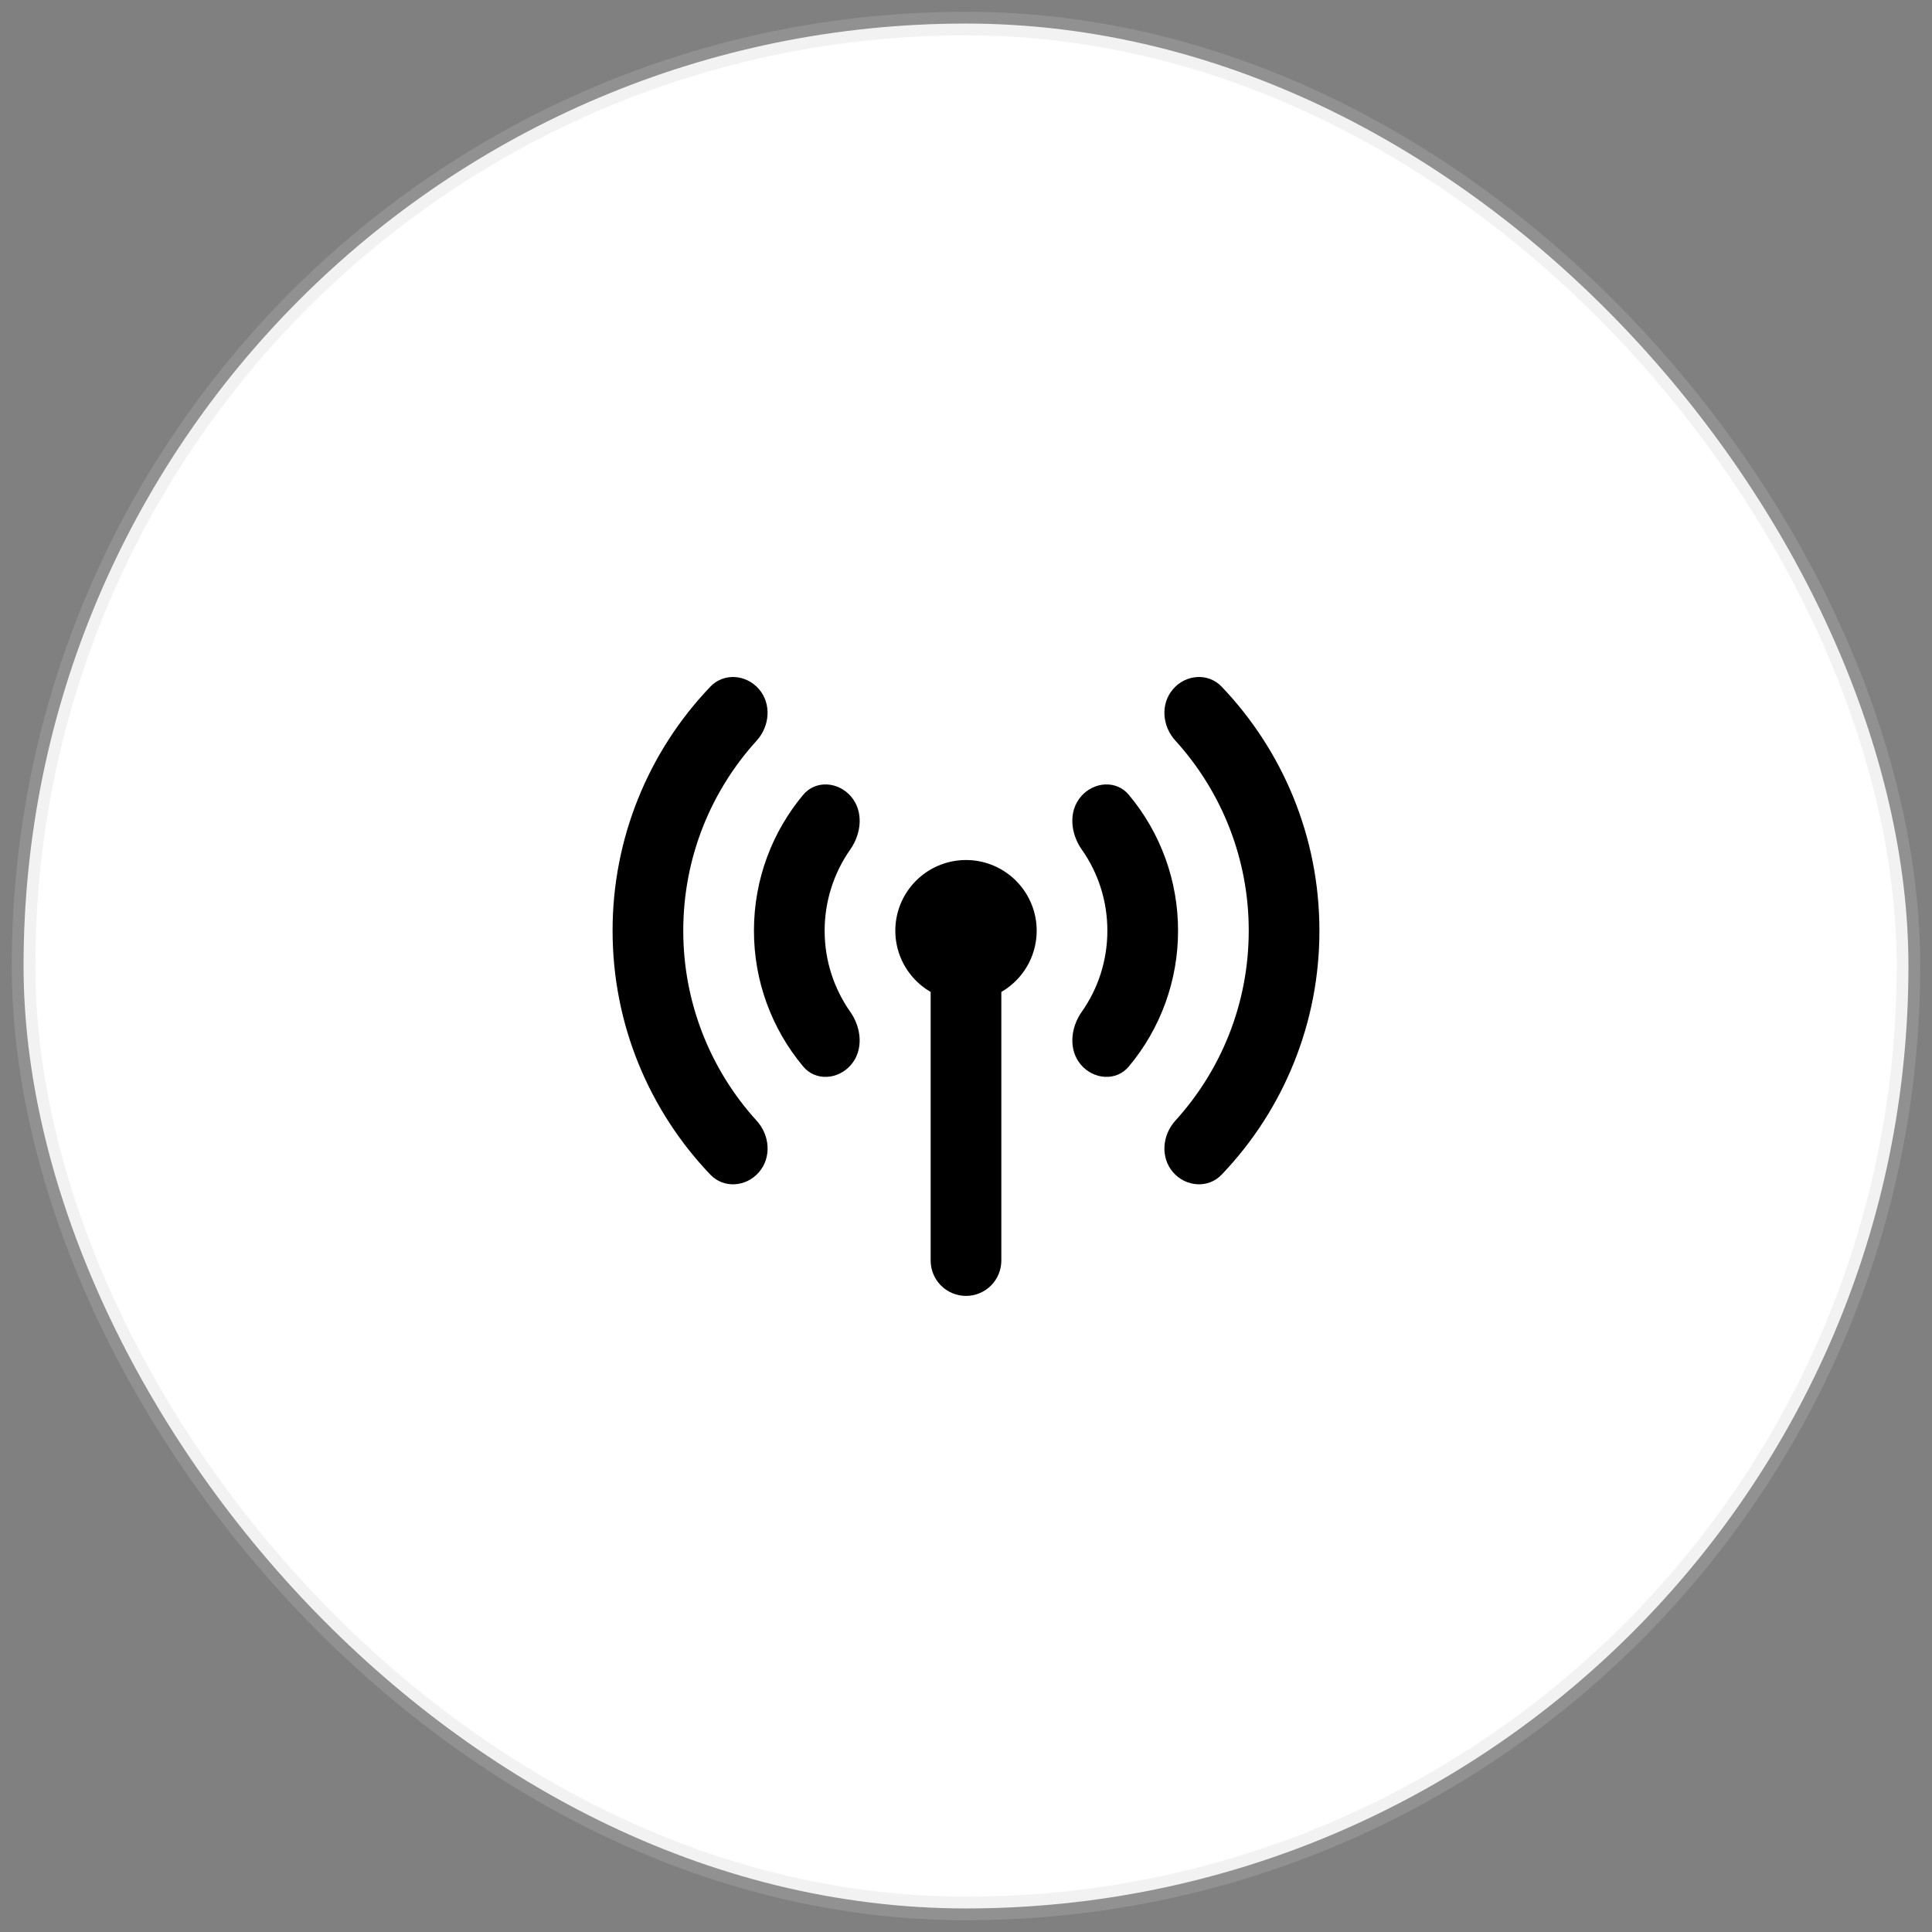 <svg xmlns="http://www.w3.org/2000/svg" width="82" height="82" viewBox="0 0 82 82" fill="none"><rect x="0" y="0" width="82" height="82" fill="#808080" stroke="none"/><rect x="1" y="1" width="80" height="80" rx="40" fill="white"></rect><rect x="1" y="1" width="80" height="80" rx="40" stroke="#CACACA" stroke-opacity="0.24"></rect><path fill-rule="evenodd" clip-rule="evenodd" d="M36.12 33.806C36.66 34.434 36.566 35.374 36.09 36.052C35.381 37.062 35 38.266 35 39.5C35 40.784 35.404 41.974 36.09 42.948C36.566 43.626 36.658 44.566 36.12 45.194C35.58 45.824 34.62 45.902 34.09 45.266C32.737 43.65 31.997 41.608 32 39.5C32 37.306 32.786 35.296 34.09 33.734C34.622 33.098 35.58 33.176 36.12 33.806ZM45.88 33.806C45.34 34.434 45.434 35.374 45.91 36.052C46.598 37.026 47 38.216 47 39.5C47 40.784 46.598 41.974 45.91 42.948C45.434 43.626 45.342 44.566 45.88 45.194C46.42 45.824 47.38 45.902 47.91 45.266C49.263 43.65 50.003 41.608 50 39.5C50.003 37.392 49.263 35.35 47.91 33.734C47.38 33.098 46.42 33.176 45.88 33.806ZM49.786 29.25C49.246 29.88 49.326 30.82 49.886 31.434C51.894 33.64 53.004 36.517 53 39.5C53 42.606 51.82 45.436 49.884 47.566C49.328 48.18 49.246 49.12 49.784 49.75C50.324 50.378 51.278 50.456 51.85 49.856C54.519 47.069 56.006 43.358 56 39.5C56 35.484 54.42 31.836 51.85 29.144C51.278 28.544 50.324 28.622 49.786 29.25ZM32.214 29.25C31.674 28.622 30.722 28.544 30.15 29.144C27.483 31.932 25.996 35.642 26 39.5C26 43.516 27.58 47.164 30.15 49.856C30.722 50.456 31.676 50.378 32.214 49.75C32.754 49.12 32.674 48.18 32.114 47.566C30.107 45.36 28.996 42.483 29 39.5C29 36.394 30.18 33.564 32.116 31.434C32.672 30.82 32.752 29.88 32.214 29.25ZM42.5 42.1C43.072 41.77 43.519 41.26 43.772 40.65C44.024 40.04 44.069 39.363 43.898 38.725C43.727 38.088 43.35 37.524 42.826 37.122C42.302 36.72 41.66 36.502 41 36.502C40.34 36.502 39.698 36.72 39.174 37.122C38.65 37.524 38.273 38.088 38.102 38.725C37.931 39.363 37.976 40.04 38.228 40.65C38.481 41.26 38.928 41.77 39.5 42.1V53.502C39.5 53.9 39.658 54.281 39.939 54.563C40.221 54.844 40.602 55.002 41 55.002C41.398 55.002 41.779 54.844 42.061 54.563C42.342 54.281 42.5 53.9 42.5 53.502V42.1Z" fill="black"></path></svg>